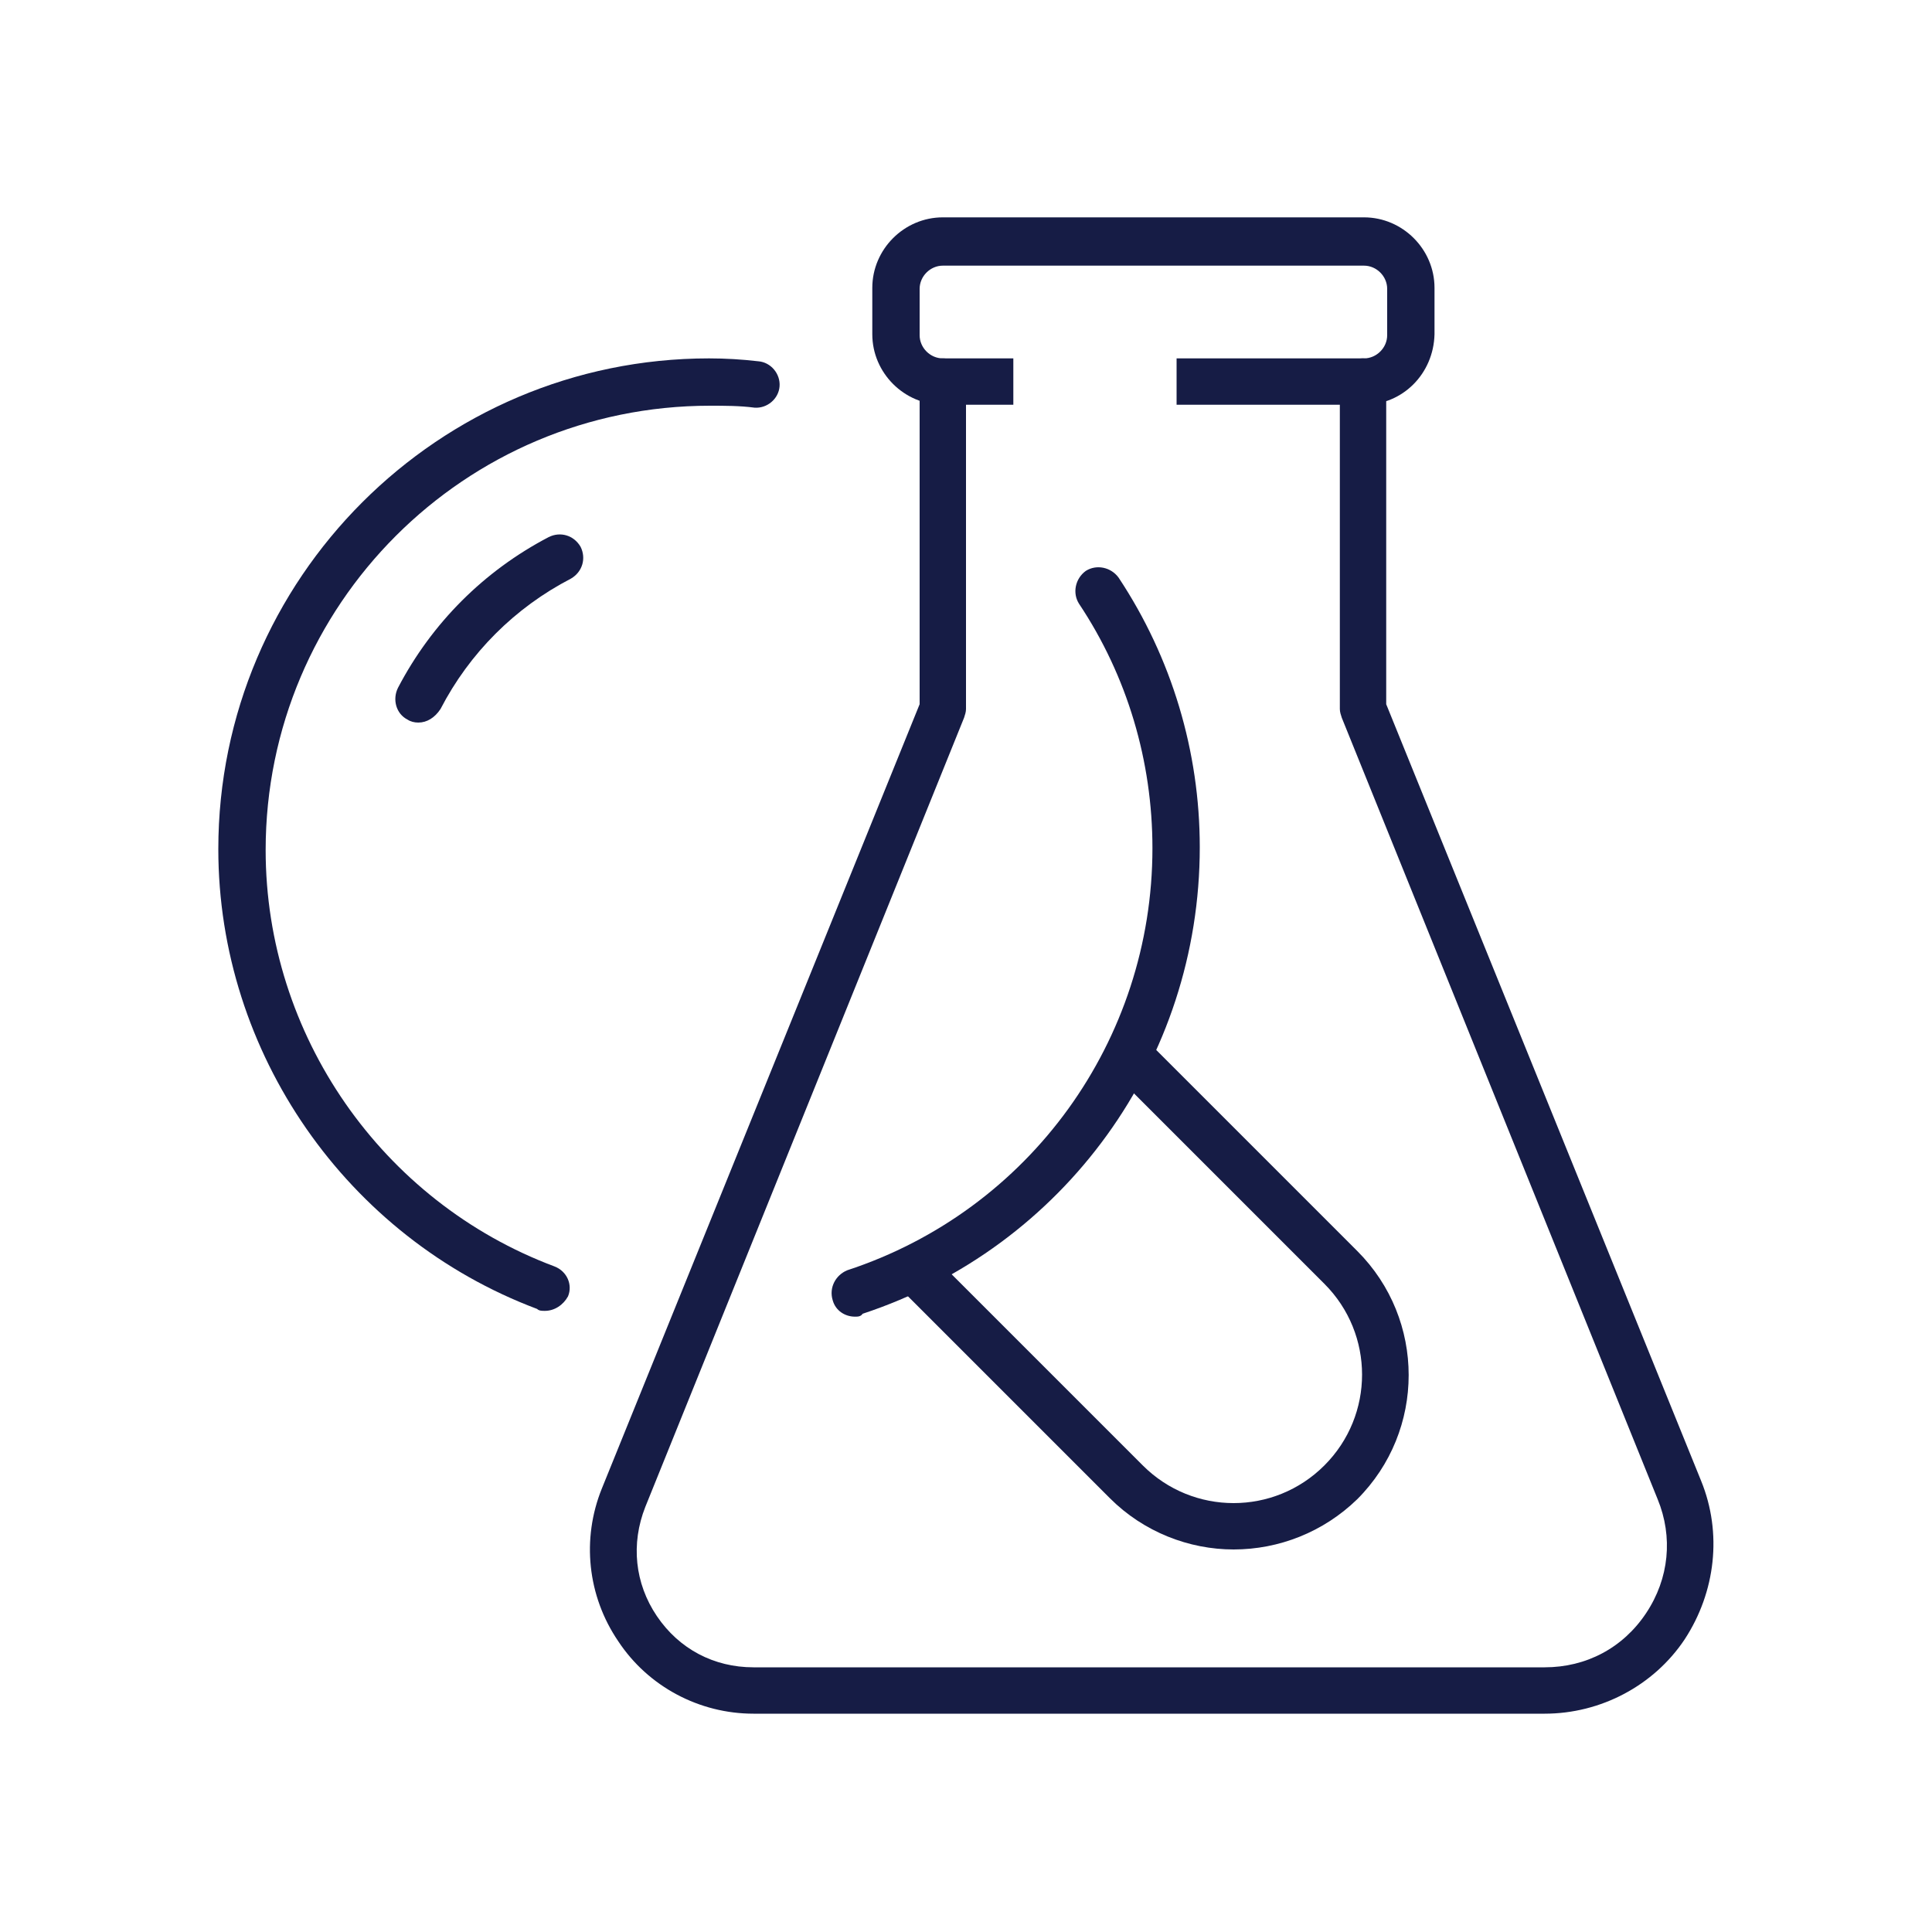 <?xml version="1.0" encoding="utf-8"?>
<!-- Generator: Adobe Illustrator 24.3.0, SVG Export Plug-In . SVG Version: 6.00 Build 0)  -->
<svg version="1.1" id="Warstwa_1" xmlns="http://www.w3.org/2000/svg" xmlns:xlink="http://www.w3.org/1999/xlink" x="0px" y="0px"
	 viewBox="0 0 200 200" style="enable-background:new 0 0 200 200;" xml:space="preserve">
<style type="text/css">
	.st0{fill:#161C45;}
</style>
<g id="research">
	<g>
		<g>
			<path class="st0" d="M159.9,177.4H78c-5.6,0-10.9-2.8-14-7.5c-3.2-4.7-3.8-10.6-1.7-15.8l32.9-81.2V39.5c0-1.3,1.1-2.4,2.4-2.4
				s2.4,1.1,2.4,2.4v33.9c0,0.3-0.1,0.6-0.2,0.9L66.8,156c-1.5,3.8-1.1,7.9,1.2,11.3c2.3,3.4,5.9,5.3,10,5.3h81.9
				c4.3,0,8.1-2,10.5-5.6c2.4-3.6,2.8-7.9,1.2-11.8l-32.7-80.9c-0.1-0.3-0.2-0.6-0.2-0.9V39.5c0-1.3,1.1-2.4,2.4-2.4
				s2.4,1.1,2.4,2.4v33.4l32.6,80.4c2.2,5.4,1.5,11.5-1.7,16.4C171.2,174.5,165.7,177.4,159.9,177.4z"/>
		</g>
		<g>
			<path class="st0" d="M141.2,41.9h-19.4v-4.8h19.4c1.3,0,2.4-1.1,2.4-2.4v-4.8c0-1.3-1.1-2.4-2.4-2.4H97.6c-1.3,0-2.4,1.1-2.4,2.4
				v4.8c0,1.3,1.1,2.4,2.4,2.4h7.3v4.8h-7.3c-4,0-7.3-3.3-7.3-7.3v-4.8c0-4,3.3-7.3,7.3-7.3h43.6c4,0,7.3,3.3,7.3,7.3v4.8
				C148.4,38.7,145.2,41.9,141.2,41.9z"/>
		</g>
	</g>
	<g>
		<g>
			<path class="st0" d="M127.7,160.4c-4.6,0-9.3-1.8-12.8-5.3l-22-22c-0.9-0.9-0.9-2.5,0-3.4c0.9-0.9,2.5-0.9,3.4,0l22,22
				c5.2,5.2,13.6,5.2,18.8,0s5.2-13.6,0-18.8l-22-22c-0.9-0.9-0.9-2.5,0-3.4s2.5-0.9,3.4,0l22,22c7.1,7.1,7.1,18.6,0,25.7
				C137,158.6,132.4,160.4,127.7,160.4z"/>
		</g>
		<g>
			<path class="st0" d="M88.5,136.3c-1,0-2-0.6-2.3-1.7c-0.4-1.3,0.3-2.6,1.5-3.1c18.9-6.2,31.6-23.8,31.6-43.7
				c0-9-2.6-17.8-7.6-25.3c-0.7-1.1-0.4-2.6,0.7-3.4c1.1-0.7,2.6-0.4,3.4,0.7c5.5,8.3,8.4,18,8.4,27.9c0,22-14,41.4-34.9,48.3
				C89.1,136.3,88.8,136.3,88.5,136.3z"/>
		</g>
		<g>
			<path class="st0" d="M56.4,135.7c-0.3,0-0.6,0-0.8-0.2c-19.7-7.4-33-26.5-33-47.6c0-28,22.8-50.8,50.8-50.8
				c1.7,0,3.4,0.1,5.1,0.3c1.3,0.1,2.3,1.3,2.2,2.6c-0.1,1.3-1.3,2.3-2.6,2.2c-1.5-0.2-3.1-0.2-4.6-0.2c-25.4,0-46,20.6-46,46
				c0,19.1,12,36.4,29.9,43.1c1.3,0.5,1.9,1.9,1.4,3.1C58.3,135.1,57.4,135.7,56.4,135.7z"/>
		</g>
		<g>
			<path class="st0" d="M43.3,74.8c-0.4,0-0.8-0.1-1.1-0.3c-1.2-0.6-1.6-2.1-1-3.3c3.5-6.7,8.9-12.1,15.6-15.6
				c1.2-0.6,2.6-0.2,3.3,1c0.6,1.2,0.2,2.6-1,3.3c-5.8,3-10.5,7.7-13.5,13.5C45,74.3,44.2,74.8,43.3,74.8z"/>
		</g>
	</g>
</g>
</svg>
